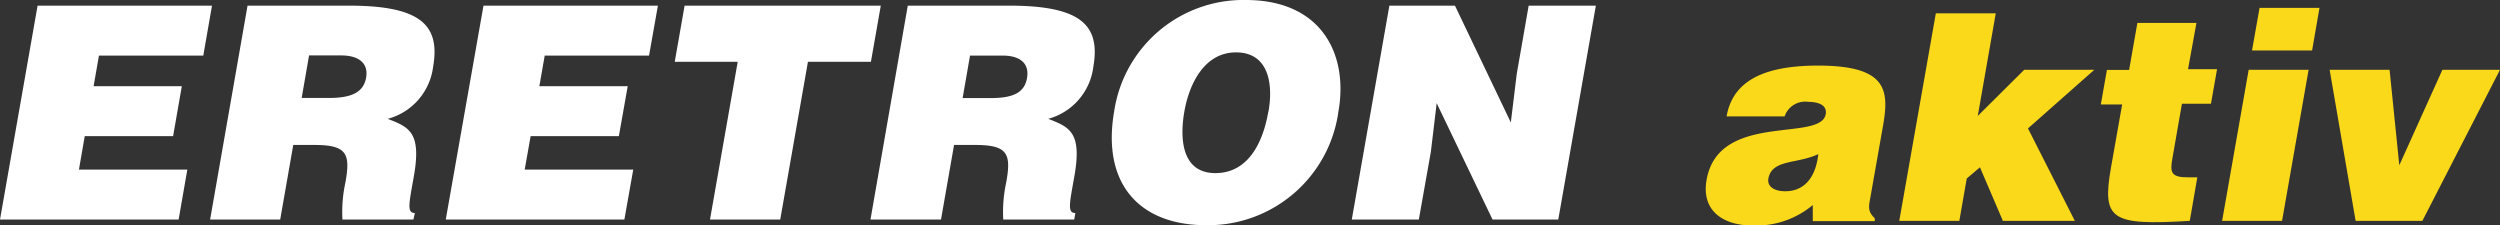 <svg id="Слой_1" data-name="Слой 1" xmlns="http://www.w3.org/2000/svg" viewBox="0 0 172.29 15.52"><rect x="0" y="0" width="172.29" height="15.52" fill="#333333" stroke="none"/><defs><style>.cls-1{fill:#fff;}.cls-2{fill:#fad91a;}</style></defs><title>Eretron aktiv logo</title><polygon class="cls-1" points="14.01 3.83 14.61 0.39 2.59 0.39 0 15.13 12.31 15.13 12.91 11.69 5.44 11.69 5.84 9.38 11.93 9.38 12.53 5.94 6.45 5.94 6.82 3.83 14.01 3.83"/><path class="cls-1" d="M49.74,31.75c-.57,0-.4-.66-.06-2.58.52-3-.35-3.34-1.81-3.91A4.26,4.26,0,0,0,51,21.66c.5-2.87-.88-4.2-5.79-4.2h-7L35.63,32.2h4.83l.9-5.14h1.47c2.25,0,2.47.63,2.13,2.56a9.54,9.54,0,0,0-.21,2.58h4.89Zm-3.36-9.32c-.18,1-1,1.39-2.54,1.39h-1.9l.51-2.93H44.7C45.83,20.9,46.56,21.39,46.38,22.43Z" transform="translate(-21.15 -17.07)"/><polygon class="cls-1" points="43.64 11.69 36.16 11.69 36.57 9.38 42.65 9.38 43.26 5.94 37.17 5.94 37.54 3.83 44.73 3.83 45.34 0.39 33.32 0.39 30.72 15.13 43.03 15.13 43.64 11.69"/><polygon class="cls-1" points="48.93 15.13 53.77 15.13 55.68 4.26 60.02 4.26 60.7 0.39 47.18 0.39 46.5 4.26 50.84 4.26 48.93 15.13"/><path class="cls-1" d="M86,32.2l.9-5.14h1.47c2.25,0,2.47.63,2.13,2.56a9.56,9.56,0,0,0-.21,2.58h4.89l.08-.45c-.57,0-.4-.66-.06-2.58.52-3-.35-3.34-1.81-3.91a4.26,4.26,0,0,0,3.11-3.6c.5-2.87-.88-4.2-5.79-4.2h-7L81.14,32.2Zm2-11.3h2.25c1.13,0,1.86.49,1.68,1.54s-1,1.39-2.54,1.39h-1.9Z" transform="translate(-21.15 -17.07)"/><path class="cls-1" d="M107,17.07a9,9,0,0,0-9.06,7.64c-.88,5,1.71,7.88,6.33,7.88a9.07,9.07,0,0,0,9.12-7.84C114.08,20.86,112.27,17.07,107,17.07Zm1.56,7.68C108.14,27.19,107,29,104.91,29c-2.31,0-2.47-2.35-2.14-4.24s1.37-4.08,3.56-4.08S108.92,22.74,108.57,24.75Z" transform="translate(-21.15 -17.07)"/><polygon class="cls-1" points="105.35 0.39 104.53 5.08 104.12 8.44 100.27 0.39 95.75 0.39 93.16 15.13 97.78 15.13 98.61 10.46 99.01 7.11 102.86 15.13 107.39 15.13 109.98 0.39 105.35 0.39"/><path class="cls-2" d="M146.44,21.59c-4.11,0-5.91,1.29-6.3,3.5h4a1.49,1.49,0,0,1,1.63-1c.44,0,1.33.1,1.2.85-.34,1.95-7.38-.2-8.21,4.53-.38,2.17,1.2,3.14,3.16,3.14a6.08,6.08,0,0,0,4.16-1.41v1.11h4.27l0-.2c-.46-.44-.43-.74-.32-1.33l.86-4.87C151.34,23.41,151.37,21.59,146.44,21.59Zm-2.26,8.66c-.81,0-1.25-.36-1.16-.87.24-1.35,2-1,3.44-1.69C146.31,29.11,145.63,30.25,144.18,30.25Z" transform="translate(-21.15 -17.07)"/><polygon class="cls-2" points="139.5 4.81 136.3 7.99 137.54 0.92 133.41 0.92 130.89 15.22 135.03 15.22 135.54 12.3 136.45 11.53 138.03 15.22 142.99 15.22 139.76 8.85 144.33 4.81 139.5 4.81"/><path class="cls-2" d="M172.52,18.65h-4.07l-.57,3.24h-1.53l-.42,2.38h1.47l-.77,4.35c-.63,3.6,0,4,5.43,3.67l.52-3h-.66c-1.15,0-1.23-.34-1.06-1.29l.66-3.78h2l.42-2.38h-2Z" transform="translate(-21.15 -17.07)"/><polygon class="cls-2" points="153.14 15.22 157.27 15.22 159.1 4.81 154.97 4.81 153.14 15.22"/><polygon class="cls-2" points="155.2 3.48 159.34 3.48 159.85 0.54 155.72 0.54 155.2 3.48"/><polygon class="cls-2" points="165.35 11.39 164.68 4.81 160.55 4.81 162.34 15.22 166.94 15.22 172.29 4.81 168.32 4.81 165.35 11.39"/></svg>